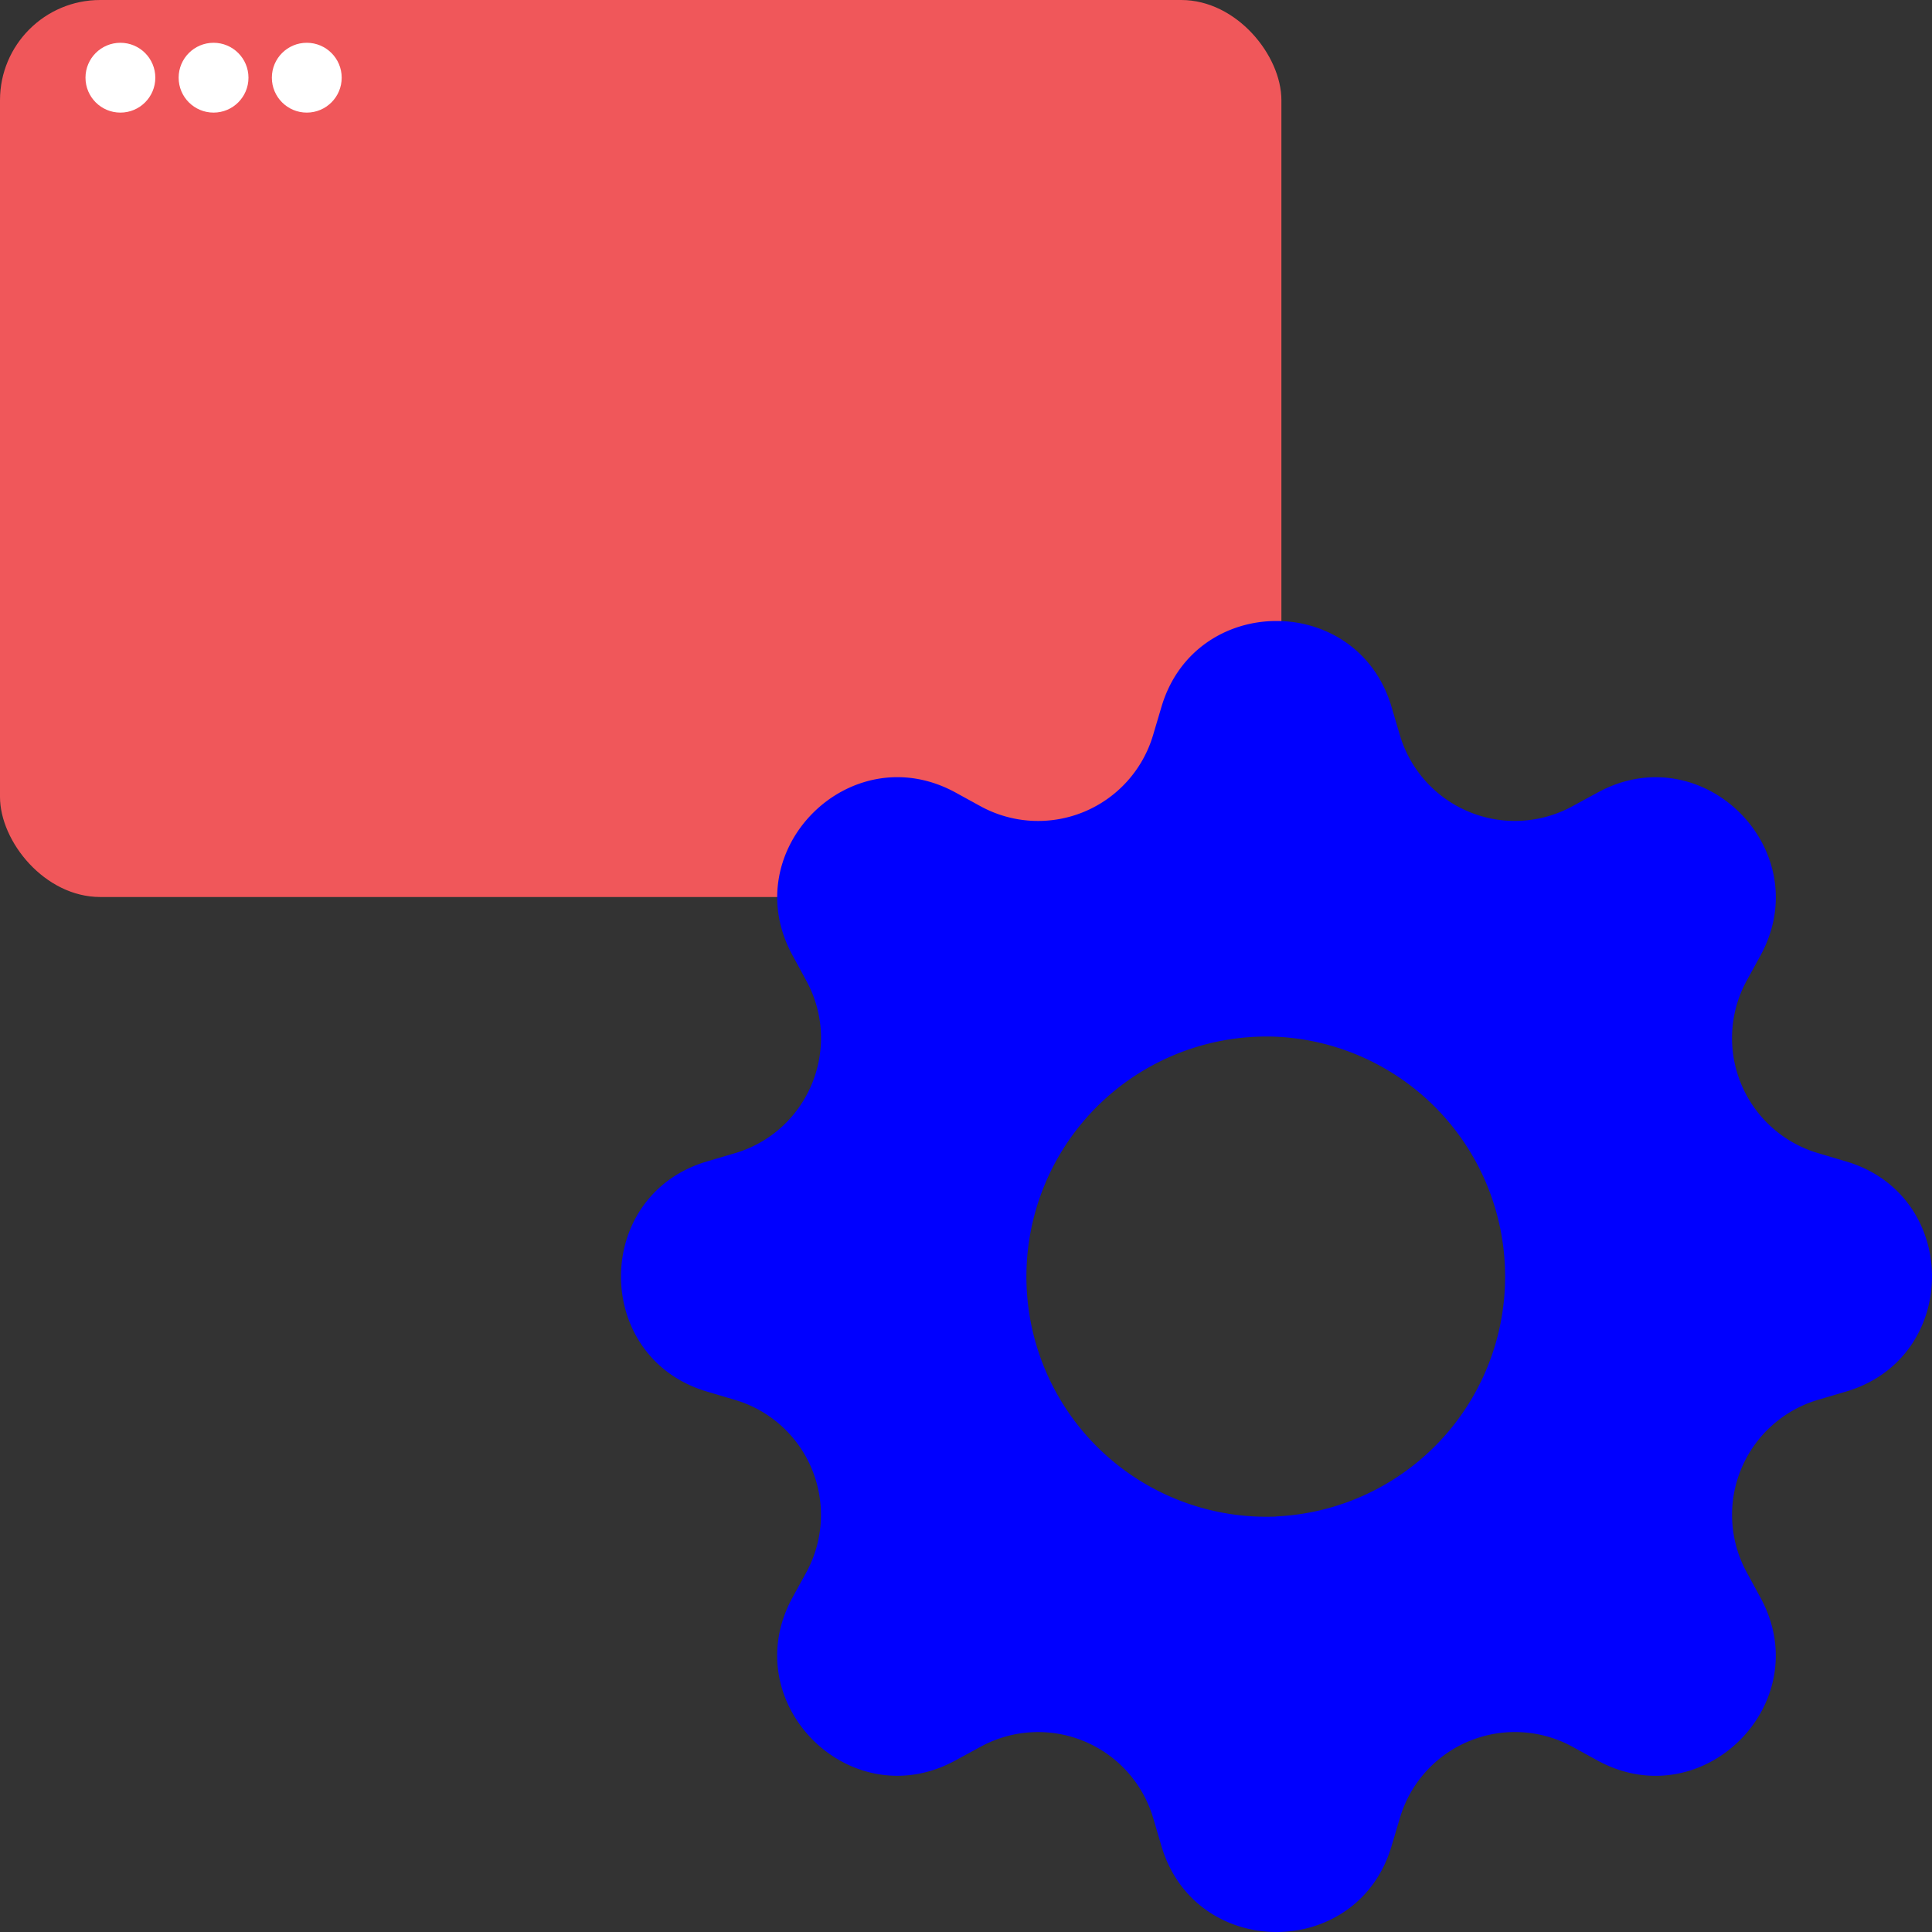 <svg width="28" height="28" viewBox="0 0 28 28" fill="none" xmlns="http://www.w3.org/2000/svg">
    <rect x="0" y="0" width="28" height="28" fill="#333333" stroke="none"/>
    <rect width="18.571" height="13" rx="1.452" fill="#F0575A"/>
    <circle cx="1.745" cy="1.126" r=".506" fill="#fff"/>
    <circle cx="3.095" cy="1.126" r=".506" fill="#fff"/>
    <circle cx="4.446" cy="1.126" r=".506" fill="#fff"/>
    <g clip-path="url(#4rqxtlhy0a)">
        <path d="M20.168 10.247c-.49-1.663-2.846-1.663-3.336 0l-.12.404a1.738 1.738 0 0 1-2.499 1.035l-.368-.202c-1.524-.829-3.19.837-2.36 2.36l.201.37c.53.973.027 2.185-1.035 2.499l-.404.119c-1.663.49-1.663 2.846 0 3.336l.404.12a1.738 1.738 0 0 1 1.035 2.499l-.202.368c-.829 1.524.837 3.19 2.36 2.36l.37-.201a1.739 1.739 0 0 1 2.499 1.035l.119.404c.49 1.663 2.846 1.663 3.336 0l.12-.404a1.738 1.738 0 0 1 2.499-1.035l.368.202c1.524.829 3.19-.837 2.36-2.36l-.201-.37a1.739 1.739 0 0 1 1.035-2.499l.404-.119c1.663-.49 1.663-2.846 0-3.336l-.404-.12a1.738 1.738 0 0 1-1.035-2.499l.202-.368c.829-1.524-.837-3.19-2.36-2.36l-.37.201a1.739 1.739 0 0 1-2.499-1.035l-.119-.404zM18.5 21.979a3.48 3.48 0 1 1 0-6.954 3.48 3.48 0 0 1 0 6.952v.002z" fill="#00F"/>
    </g>
    <defs>
        <clipPath id="4rqxtlhy0a">
            <path fill="#fff" transform="translate(9 9)" d="M0 0h19v19H0z"/>
        </clipPath>
    </defs>
</svg>
